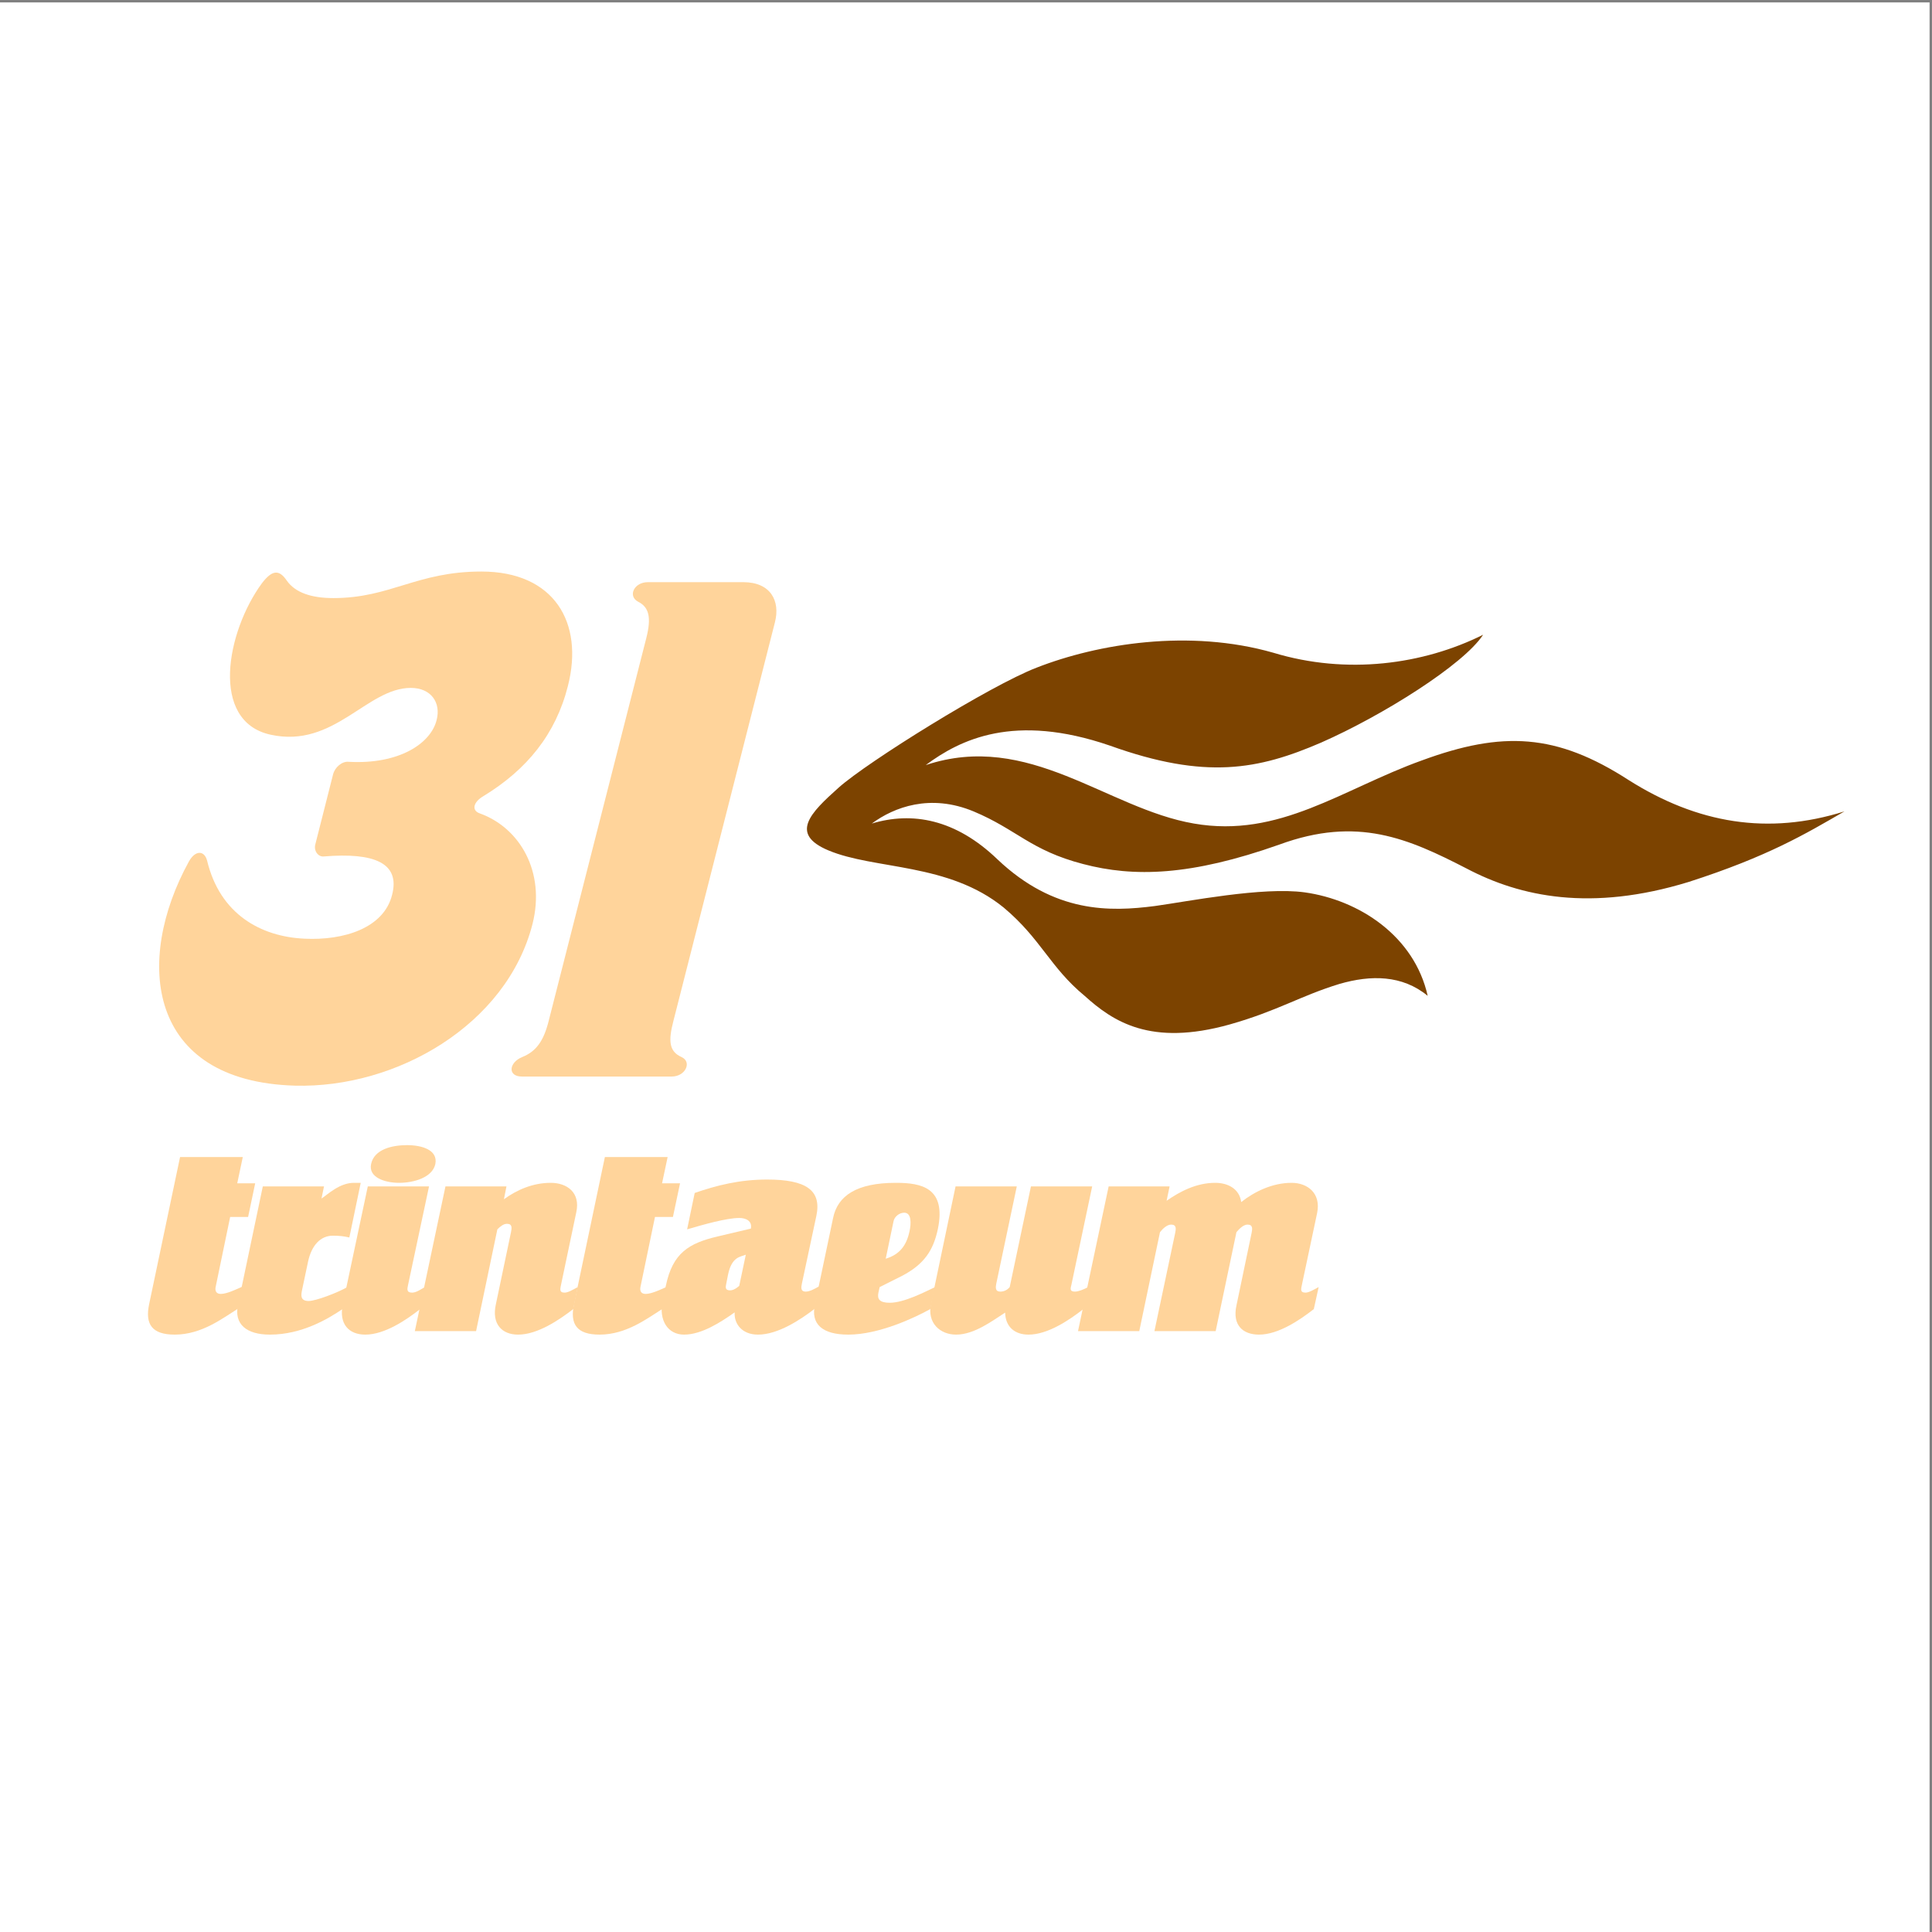 <?xml version="1.0" encoding="UTF-8"?>
<svg xmlns="http://www.w3.org/2000/svg" xmlns:xlink="http://www.w3.org/1999/xlink" width="193pt" height="193pt" viewBox="0 0 193 193" version="1.1">
<rect x="0" y="0" width="193" height="193" fill="#808080" stroke="none"/>
<g id="surface1">
<path style=" stroke:none;fill-rule:evenodd;fill:rgb(100%,100%,100%);fill-opacity:1;" d="M 0 0.242 L 192.758 0.242 L 192.758 193 L 0 193 L 0 0.242 "/>
<path style=" stroke:none;fill-rule:evenodd;fill:rgb(100%,83.136%,60.783%);fill-opacity:1;" d="M 41.039 68.719 C 43.059 68.719 44.07 70.188 43.617 71.93 C 43.035 74.281 39.852 76.379 34.848 76.102 C 34.164 76.023 33.457 76.656 33.277 77.34 L 31.508 84.316 C 31.309 84.996 31.789 85.629 32.367 85.555 C 37.348 85.148 40.004 86.188 39.168 89.395 C 38.336 92.73 34.316 93.969 30.398 93.77 C 26.074 93.566 21.98 91.344 20.691 85.984 C 20.414 84.922 19.504 84.922 18.871 86.059 C 13.41 95.992 14.676 108.023 29.461 108.453 C 39.598 108.73 50.617 102.387 53.195 92.305 C 54.512 87.098 51.934 82.699 47.938 81.258 C 47.105 80.98 47.23 80.145 48.32 79.512 C 52.664 76.859 55.523 73.32 56.734 68.52 C 58.352 62.176 55.344 57.094 48.09 57.094 C 41.621 57.094 39.016 59.746 33.305 59.746 C 31.078 59.746 29.488 59.191 28.652 58.004 C 27.895 56.891 27.211 56.891 26.152 58.281 C 22.637 63.086 20.918 72.059 27.035 73.395 C 33.379 74.785 36.641 68.719 41.039 68.719 "/>
<path style=" stroke:none;fill-rule:evenodd;fill:rgb(100%,83.136%,60.783%);fill-opacity:1;" d="M 67.098 107.543 C 68.488 107.543 69.145 106.078 68.086 105.598 C 66.844 105.043 66.742 104.004 67.273 101.984 L 77.41 62.176 C 77.969 60.023 76.98 58.156 74.25 58.156 L 64.723 58.156 C 63.332 58.156 62.699 59.547 63.734 60.102 C 64.848 60.656 65.078 61.691 64.57 63.715 L 54.812 101.984 C 54.309 104.004 53.551 105.043 52.16 105.598 C 50.82 106.152 50.695 107.543 52.137 107.543 L 67.098 107.543 "/>
<path style=" stroke:none;fill-rule:evenodd;fill:rgb(100%,83.136%,60.783%);fill-opacity:1;" d="M 23.75 130.746 L 24.23 128.523 C 23.598 128.801 22.664 129.258 22.055 129.258 C 21.602 129.258 21.449 128.953 21.551 128.523 L 22.992 121.57 L 24.785 121.57 L 25.492 118.211 L 23.699 118.211 L 24.254 115.582 L 17.988 115.582 L 14.902 130.266 C 14.473 132.289 15.18 133.324 17.457 133.324 C 20.16 133.324 22.285 131.656 23.75 130.746 "/>
<path style=" stroke:none;fill-rule:evenodd;fill:rgb(100%,83.136%,60.783%);fill-opacity:1;" d="M 34.215 130.773 L 34.695 128.574 C 33.734 129.129 31.559 129.965 30.828 129.965 C 29.941 129.965 30.094 129.305 30.168 128.902 L 30.777 126.02 C 31.129 124.402 32.016 123.441 33.254 123.441 C 33.887 123.441 34.367 123.492 34.898 123.621 L 36.035 118.16 L 35.352 118.16 C 33.91 118.16 32.746 119.324 32.117 119.727 L 32.367 118.516 L 26.254 118.516 L 23.777 130.316 C 23.344 132.289 24.633 133.324 26.961 133.324 C 30.168 133.324 32.797 131.734 34.215 130.773 "/>
<path style=" stroke:none;fill-rule:evenodd;fill:rgb(100%,83.136%,60.783%);fill-opacity:1;" d="M 43.488 116.289 C 43.77 114.875 42.152 114.395 40.66 114.395 C 39.195 114.395 37.375 114.797 37.07 116.289 C 36.793 117.605 38.41 118.16 39.875 118.16 C 41.344 118.16 43.188 117.629 43.488 116.289 Z M 41.973 130.773 L 42.453 128.574 C 42.023 128.801 41.594 129.129 41.164 129.129 C 40.582 129.129 40.684 128.75 40.762 128.371 L 42.859 118.516 L 36.742 118.516 L 34.238 130.316 C 33.836 132.289 34.871 133.324 36.488 133.324 C 38.434 133.324 40.582 131.859 41.973 130.773 "/>
<path style=" stroke:none;fill-rule:evenodd;fill:rgb(100%,83.136%,60.783%);fill-opacity:1;" d="M 57.266 130.773 L 57.719 128.574 C 57.289 128.801 56.762 129.129 56.406 129.129 C 55.824 129.129 55.977 128.727 56.051 128.32 L 57.57 121.094 C 58 119.121 56.633 118.16 55.016 118.16 C 53.223 118.16 51.629 118.867 50.34 119.801 L 50.594 118.516 L 44.5 118.516 L 41.441 132.973 L 47.559 132.973 L 49.684 122.809 C 49.961 122.531 50.289 122.254 50.645 122.254 C 51.199 122.254 51.125 122.684 51.047 123.09 L 49.531 130.316 C 49.102 132.289 50.164 133.324 51.754 133.324 C 53.703 133.324 55.852 131.859 57.266 130.773 "/>
<path style=" stroke:none;fill-rule:evenodd;fill:rgb(100%,83.136%,60.783%);fill-opacity:1;" d="M 66.188 130.746 L 66.668 128.523 C 66.035 128.801 65.102 129.258 64.496 129.258 C 64.039 129.258 63.887 128.953 63.988 128.523 L 65.43 121.57 L 67.223 121.57 L 67.934 118.211 L 66.137 118.211 L 66.695 115.582 L 60.426 115.582 L 57.344 130.266 C 56.91 132.289 57.617 133.324 59.895 133.324 C 62.598 133.324 64.723 131.656 66.188 130.746 "/>
<path style=" stroke:none;fill-rule:evenodd;fill:rgb(100%,83.136%,60.783%);fill-opacity:1;" d="M 81.379 130.746 L 81.832 128.496 C 81.379 128.75 80.898 129.027 80.492 129.027 C 79.938 129.027 80.039 128.574 80.113 128.195 L 81.555 121.445 C 82.086 118.895 80.52 117.832 76.629 117.832 C 73.871 117.832 71.598 118.414 69.398 119.172 L 68.641 122.809 C 70.258 122.332 72.582 121.672 73.848 121.672 C 74.504 121.672 75.16 121.953 75.008 122.734 L 71.672 123.52 C 68.816 124.199 67.199 125.16 66.516 128.445 L 66.188 129.914 C 65.785 131.91 66.719 133.324 68.336 133.324 C 70.105 133.324 72.027 132.062 73.391 131.102 C 73.316 132.215 74.098 133.324 75.719 133.324 C 77.715 133.324 79.965 131.836 81.379 130.746 Z M 73.848 128.445 C 73.848 128.445 73.391 128.902 72.938 128.902 C 72.406 128.902 72.48 128.574 72.559 128.195 L 72.734 127.309 C 73.113 125.516 73.973 125.566 74.504 125.34 L 73.848 128.445 "/>
<path style=" stroke:none;fill-rule:evenodd;fill:rgb(100%,83.136%,60.783%);fill-opacity:1;" d="M 92.93 130.773 L 93.41 128.574 C 92.348 129.078 90.301 130.141 88.887 130.141 C 87.875 130.141 87.621 129.785 87.746 129.156 L 87.875 128.574 L 90.098 127.461 C 92.324 126.297 93.234 124.91 93.688 122.785 C 94.547 118.641 92.047 118.16 89.492 118.16 C 85.574 118.16 83.68 119.449 83.223 121.672 L 81.406 130.316 C 80.973 132.289 82.164 133.324 84.742 133.324 C 87.824 133.324 91.438 131.605 92.93 130.773 Z M 90.855 123.012 C 90.555 124.402 89.898 125.312 88.48 125.742 L 89.266 121.977 C 89.367 121.523 89.848 121.145 90.328 121.145 C 91.059 121.145 91.035 122.203 90.855 123.012 "/>
<path style=" stroke:none;fill-rule:evenodd;fill:rgb(100%,83.136%,60.783%);fill-opacity:1;" d="M 108.223 130.773 L 108.703 128.574 C 108.273 128.801 107.742 129.027 107.387 129.027 C 106.832 129.027 106.934 128.727 107.035 128.32 L 109.105 118.516 L 102.988 118.516 L 100.867 128.574 C 100.613 128.879 100.285 129.027 99.93 129.027 C 99.402 129.027 99.453 128.598 99.527 128.219 L 101.574 118.516 L 95.457 118.516 L 93.008 130.215 C 92.578 132.188 93.941 133.324 95.508 133.324 C 97.352 133.324 99.172 131.91 100.41 131.125 C 100.438 132.543 101.371 133.324 102.738 133.324 C 104.684 133.324 106.832 131.859 108.223 130.773 "/>
<path style=" stroke:none;fill-rule:evenodd;fill:rgb(100%,83.136%,60.783%);fill-opacity:1;" d="M 131.246 130.773 L 131.73 128.574 C 131.301 128.801 130.77 129.129 130.414 129.129 C 129.832 129.129 129.984 128.727 130.062 128.32 L 131.578 121.168 C 131.98 119.195 130.617 118.16 129.023 118.16 C 127.102 118.16 125.309 119.043 123.992 120.082 C 123.816 118.766 122.68 118.16 121.391 118.16 C 119.52 118.16 117.879 119.02 116.539 119.953 L 116.84 118.516 L 110.75 118.516 L 107.691 132.973 L 113.809 132.973 L 115.879 123.09 C 116.156 122.734 116.59 122.332 116.992 122.332 C 117.551 122.332 117.473 122.785 117.398 123.164 L 115.324 132.973 L 121.441 132.973 L 123.516 123.09 C 123.816 122.734 124.223 122.332 124.625 122.332 C 125.184 122.332 125.105 122.785 125.031 123.164 L 123.516 130.418 C 123.086 132.391 124.172 133.324 125.766 133.324 C 127.711 133.324 129.859 131.859 131.246 130.773 "/>
<path style=" stroke:none;fill-rule:evenodd;fill:rgb(48.627%,26.274%,0%);fill-opacity:1;" d="M 131.98 74.18 C 125.715 76.883 120.453 77.922 110.875 74.484 C 101.297 71.195 95.914 73.879 92.477 76.43 C 102.789 72.992 110.574 80.777 119.27 82.27 C 127.812 83.758 134.078 78.828 142.016 75.973 C 150.105 72.992 155.488 73.27 162.691 77.922 C 169.566 82.27 176.617 83.457 184.254 81.055 C 180.359 83.305 176.617 85.555 168.684 88.105 C 158.949 91.09 151.898 89.598 146.516 86.766 C 140.676 83.758 135.598 81.512 127.812 84.367 C 118.965 87.5 113.277 87.652 108.195 86.312 C 102.938 84.945 101.602 82.875 97.254 81.055 C 92.93 79.262 89.316 80.625 87.09 82.27 C 91.109 81.055 95.457 81.812 99.652 85.855 C 105.34 91.242 110.875 91.09 115.375 90.508 C 118.66 90.055 126.145 88.562 130.34 89.145 C 135.746 89.902 141.281 93.488 142.621 99.48 C 140.07 97.383 136.938 97.383 133.801 98.293 C 129.91 99.48 127.66 100.973 122.855 102.336 C 114.922 104.562 111.18 102.035 108.348 99.48 C 104.887 96.625 104 93.793 100.262 90.66 C 94.727 86.16 87.367 86.895 82.742 84.945 C 78.852 83.305 80.949 81.207 83.781 78.68 C 86.637 76.125 98.895 68.492 103.547 66.699 C 109.688 64.297 118.812 62.805 127.203 65.207 C 134.535 67.43 142.168 66.395 148.156 63.41 C 146.211 66.395 138.121 71.477 131.98 74.18 "/>
</g>
</svg>
